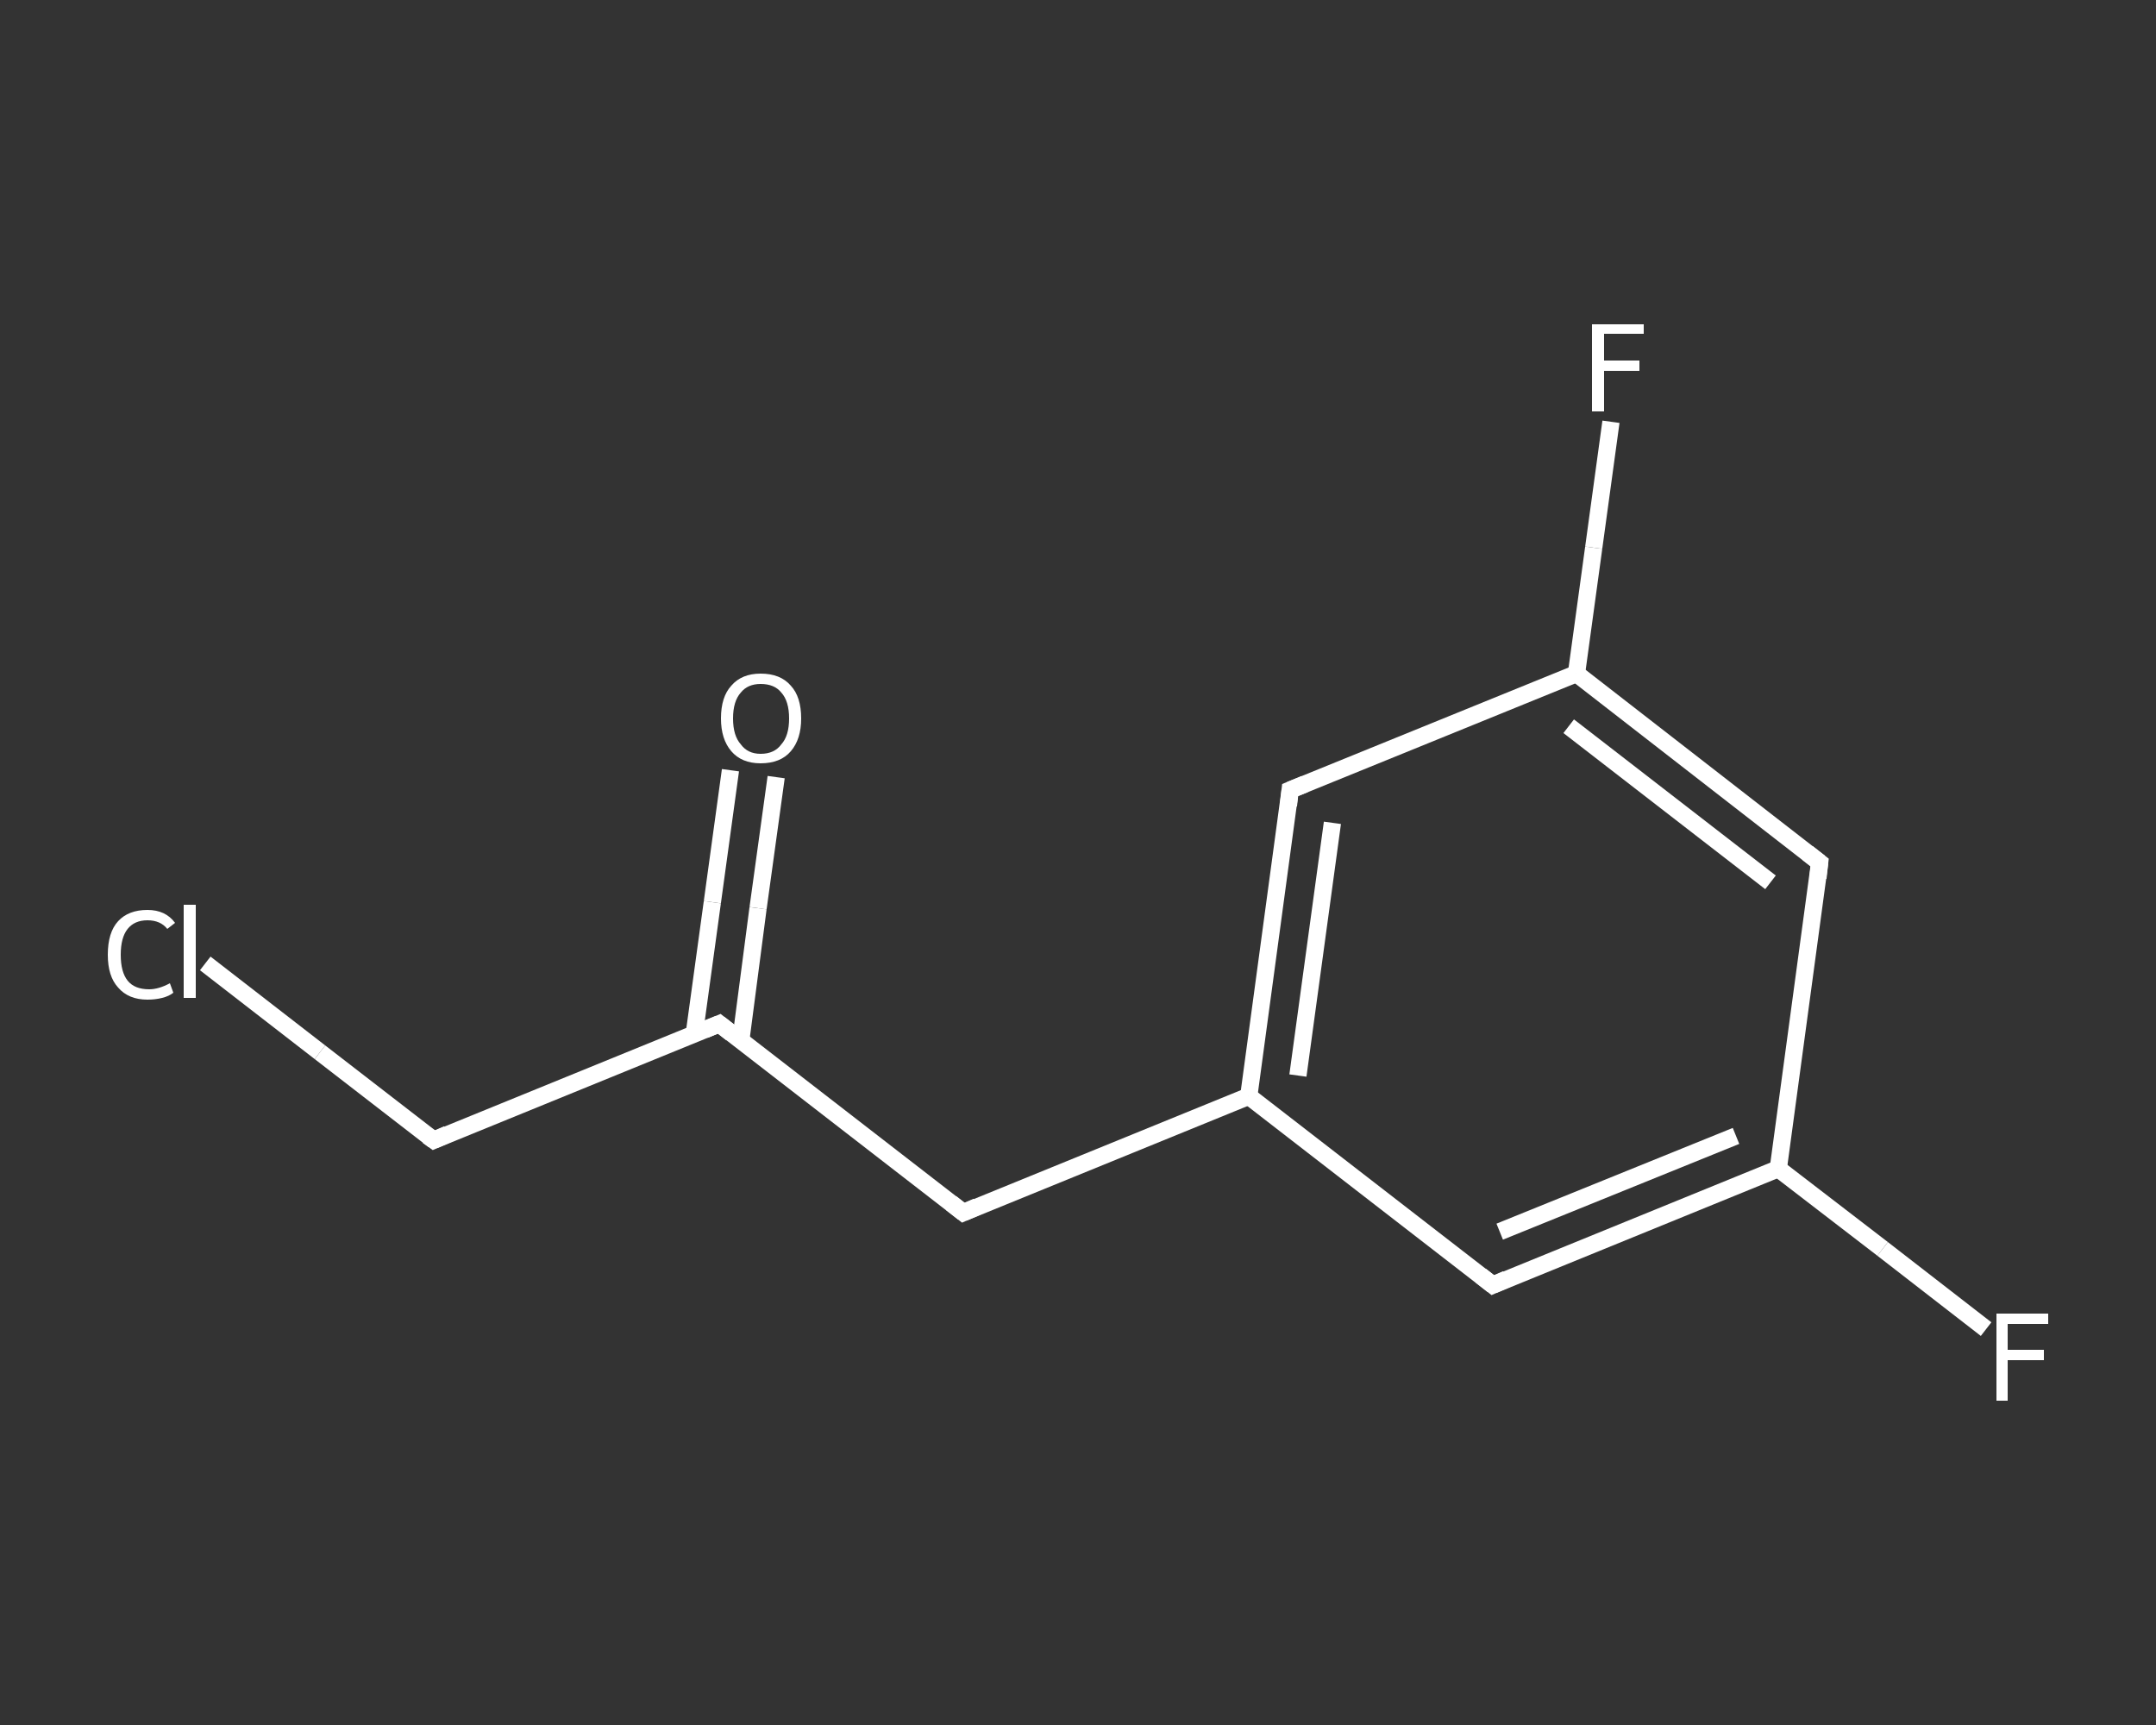 <?xml version='1.0' encoding='iso-8859-1'?>
<svg version='1.1' baseProfile='full'
              xmlns='http://www.w3.org/2000/svg'
                      xmlns:rdkit='http://www.rdkit.org/xml'
                      xmlns:xlink='http://www.w3.org/1999/xlink'
                  xml:space='preserve'
width='250px' height='200px' viewBox='0 0 250 200'>
<rect x="0" y="0" width="250" height="200" fill="#333333" stroke="none"/>
<!-- END OF HEADER -->
<rect style='opacity:1.0;fill:transparent;stroke:none' width='250.0' height='200.0' x='0.0' y='0.0'> </rect>
<path class='bond-0 atom-0 atom-1' d='M 90.0,90.1 L 87.9,105.3' style='fill:none;fill-rule:evenodd;stroke:#FFFFFF;stroke-width:2.0px;stroke-linecap:butt;stroke-linejoin:miter;stroke-opacity:1' />
<path class='bond-0 atom-0 atom-1' d='M 87.9,105.3 L 85.9,120.6' style='fill:none;fill-rule:evenodd;stroke:#FFFFFF;stroke-width:2.0px;stroke-linecap:butt;stroke-linejoin:miter;stroke-opacity:1' />
<path class='bond-0 atom-0 atom-1' d='M 84.7,89.3 L 82.6,104.6' style='fill:none;fill-rule:evenodd;stroke:#FFFFFF;stroke-width:2.0px;stroke-linecap:butt;stroke-linejoin:miter;stroke-opacity:1' />
<path class='bond-0 atom-0 atom-1' d='M 82.6,104.6 L 80.5,119.9' style='fill:none;fill-rule:evenodd;stroke:#FFFFFF;stroke-width:2.0px;stroke-linecap:butt;stroke-linejoin:miter;stroke-opacity:1' />
<path class='bond-1 atom-1 atom-2' d='M 83.4,118.7 L 50.3,132.2' style='fill:none;fill-rule:evenodd;stroke:#FFFFFF;stroke-width:2.0px;stroke-linecap:butt;stroke-linejoin:miter;stroke-opacity:1' />
<path class='bond-2 atom-2 atom-3' d='M 50.3,132.2 L 37.1,122.0' style='fill:none;fill-rule:evenodd;stroke:#FFFFFF;stroke-width:2.0px;stroke-linecap:butt;stroke-linejoin:miter;stroke-opacity:1' />
<path class='bond-2 atom-2 atom-3' d='M 37.1,122.0 L 23.8,111.7' style='fill:none;fill-rule:evenodd;stroke:#FFFFFF;stroke-width:2.0px;stroke-linecap:butt;stroke-linejoin:miter;stroke-opacity:1' />
<path class='bond-3 atom-1 atom-4' d='M 83.4,118.7 L 111.7,140.6' style='fill:none;fill-rule:evenodd;stroke:#FFFFFF;stroke-width:2.0px;stroke-linecap:butt;stroke-linejoin:miter;stroke-opacity:1' />
<path class='bond-4 atom-4 atom-5' d='M 111.7,140.6 L 144.8,127.1' style='fill:none;fill-rule:evenodd;stroke:#FFFFFF;stroke-width:2.0px;stroke-linecap:butt;stroke-linejoin:miter;stroke-opacity:1' />
<path class='bond-5 atom-5 atom-6' d='M 144.8,127.1 L 149.6,91.6' style='fill:none;fill-rule:evenodd;stroke:#FFFFFF;stroke-width:2.0px;stroke-linecap:butt;stroke-linejoin:miter;stroke-opacity:1' />
<path class='bond-5 atom-5 atom-6' d='M 150.5,124.7 L 154.5,95.4' style='fill:none;fill-rule:evenodd;stroke:#FFFFFF;stroke-width:2.0px;stroke-linecap:butt;stroke-linejoin:miter;stroke-opacity:1' />
<path class='bond-6 atom-6 atom-7' d='M 149.6,91.6 L 182.8,78.1' style='fill:none;fill-rule:evenodd;stroke:#FFFFFF;stroke-width:2.0px;stroke-linecap:butt;stroke-linejoin:miter;stroke-opacity:1' />
<path class='bond-7 atom-7 atom-8' d='M 182.8,78.1 L 184.8,63.5' style='fill:none;fill-rule:evenodd;stroke:#FFFFFF;stroke-width:2.0px;stroke-linecap:butt;stroke-linejoin:miter;stroke-opacity:1' />
<path class='bond-7 atom-7 atom-8' d='M 184.8,63.5 L 186.8,48.9' style='fill:none;fill-rule:evenodd;stroke:#FFFFFF;stroke-width:2.0px;stroke-linecap:butt;stroke-linejoin:miter;stroke-opacity:1' />
<path class='bond-8 atom-7 atom-9' d='M 182.8,78.1 L 211.0,100.0' style='fill:none;fill-rule:evenodd;stroke:#FFFFFF;stroke-width:2.0px;stroke-linecap:butt;stroke-linejoin:miter;stroke-opacity:1' />
<path class='bond-8 atom-7 atom-9' d='M 181.9,84.2 L 205.3,102.3' style='fill:none;fill-rule:evenodd;stroke:#FFFFFF;stroke-width:2.0px;stroke-linecap:butt;stroke-linejoin:miter;stroke-opacity:1' />
<path class='bond-9 atom-9 atom-10' d='M 211.0,100.0 L 206.2,135.5' style='fill:none;fill-rule:evenodd;stroke:#FFFFFF;stroke-width:2.0px;stroke-linecap:butt;stroke-linejoin:miter;stroke-opacity:1' />
<path class='bond-10 atom-10 atom-11' d='M 206.2,135.5 L 218.3,144.8' style='fill:none;fill-rule:evenodd;stroke:#FFFFFF;stroke-width:2.0px;stroke-linecap:butt;stroke-linejoin:miter;stroke-opacity:1' />
<path class='bond-10 atom-10 atom-11' d='M 218.3,144.8 L 230.3,154.1' style='fill:none;fill-rule:evenodd;stroke:#FFFFFF;stroke-width:2.0px;stroke-linecap:butt;stroke-linejoin:miter;stroke-opacity:1' />
<path class='bond-11 atom-10 atom-12' d='M 206.2,135.5 L 173.1,149.0' style='fill:none;fill-rule:evenodd;stroke:#FFFFFF;stroke-width:2.0px;stroke-linecap:butt;stroke-linejoin:miter;stroke-opacity:1' />
<path class='bond-11 atom-10 atom-12' d='M 201.3,131.7 L 173.9,142.8' style='fill:none;fill-rule:evenodd;stroke:#FFFFFF;stroke-width:2.0px;stroke-linecap:butt;stroke-linejoin:miter;stroke-opacity:1' />
<path class='bond-12 atom-12 atom-5' d='M 173.1,149.0 L 144.8,127.1' style='fill:none;fill-rule:evenodd;stroke:#FFFFFF;stroke-width:2.0px;stroke-linecap:butt;stroke-linejoin:miter;stroke-opacity:1' />
<path d='M 81.7,119.4 L 83.4,118.7 L 84.8,119.8' style='fill:none;stroke:#FFFFFF;stroke-width:2.0px;stroke-linecap:butt;stroke-linejoin:miter;stroke-opacity:1;' />
<path d='M 51.9,131.5 L 50.3,132.2 L 49.6,131.7' style='fill:none;stroke:#FFFFFF;stroke-width:2.0px;stroke-linecap:butt;stroke-linejoin:miter;stroke-opacity:1;' />
<path d='M 110.3,139.5 L 111.7,140.6 L 113.3,139.9' style='fill:none;stroke:#FFFFFF;stroke-width:2.0px;stroke-linecap:butt;stroke-linejoin:miter;stroke-opacity:1;' />
<path d='M 149.4,93.4 L 149.6,91.6 L 151.3,90.9' style='fill:none;stroke:#FFFFFF;stroke-width:2.0px;stroke-linecap:butt;stroke-linejoin:miter;stroke-opacity:1;' />
<path d='M 209.6,98.9 L 211.0,100.0 L 210.8,101.8' style='fill:none;stroke:#FFFFFF;stroke-width:2.0px;stroke-linecap:butt;stroke-linejoin:miter;stroke-opacity:1;' />
<path d='M 174.7,148.3 L 173.1,149.0 L 171.7,147.9' style='fill:none;stroke:#FFFFFF;stroke-width:2.0px;stroke-linecap:butt;stroke-linejoin:miter;stroke-opacity:1;' />
<path class='atom-0' d='M 83.6 83.3
Q 83.6 80.8, 84.8 79.5
Q 86.0 78.1, 88.2 78.1
Q 90.5 78.1, 91.7 79.5
Q 92.9 80.8, 92.9 83.3
Q 92.9 85.7, 91.7 87.1
Q 90.5 88.5, 88.2 88.5
Q 86.0 88.5, 84.8 87.1
Q 83.6 85.7, 83.6 83.3
M 88.2 87.4
Q 89.8 87.4, 90.6 86.3
Q 91.5 85.3, 91.5 83.3
Q 91.5 81.3, 90.6 80.3
Q 89.8 79.3, 88.2 79.3
Q 86.7 79.3, 85.9 80.3
Q 85.0 81.3, 85.0 83.3
Q 85.0 85.3, 85.9 86.3
Q 86.7 87.4, 88.2 87.4
' fill='#FFFFFF'/>
<path class='atom-3' d='M 12.5 110.7
Q 12.5 108.1, 13.7 106.8
Q 14.9 105.5, 17.1 105.5
Q 19.2 105.5, 20.3 107.0
L 19.4 107.7
Q 18.6 106.7, 17.1 106.7
Q 15.6 106.7, 14.8 107.7
Q 14.0 108.7, 14.0 110.7
Q 14.0 112.7, 14.8 113.7
Q 15.6 114.7, 17.3 114.7
Q 18.4 114.7, 19.7 114.0
L 20.1 115.1
Q 19.6 115.5, 18.8 115.7
Q 18.0 115.9, 17.1 115.9
Q 14.9 115.9, 13.7 114.5
Q 12.5 113.2, 12.5 110.7
' fill='#FFFFFF'/>
<path class='atom-3' d='M 21.3 104.9
L 22.7 104.9
L 22.7 115.7
L 21.3 115.7
L 21.3 104.9
' fill='#FFFFFF'/>
<path class='atom-8' d='M 184.6 37.6
L 190.6 37.6
L 190.6 38.7
L 186.0 38.7
L 186.0 41.8
L 190.1 41.8
L 190.1 43.0
L 186.0 43.0
L 186.0 47.7
L 184.6 47.7
L 184.6 37.6
' fill='#FFFFFF'/>
<path class='atom-11' d='M 231.5 152.3
L 237.5 152.3
L 237.5 153.5
L 232.8 153.5
L 232.8 156.5
L 237.0 156.5
L 237.0 157.7
L 232.8 157.7
L 232.8 162.4
L 231.5 162.4
L 231.5 152.3
' fill='#FFFFFF'/>
</svg>
